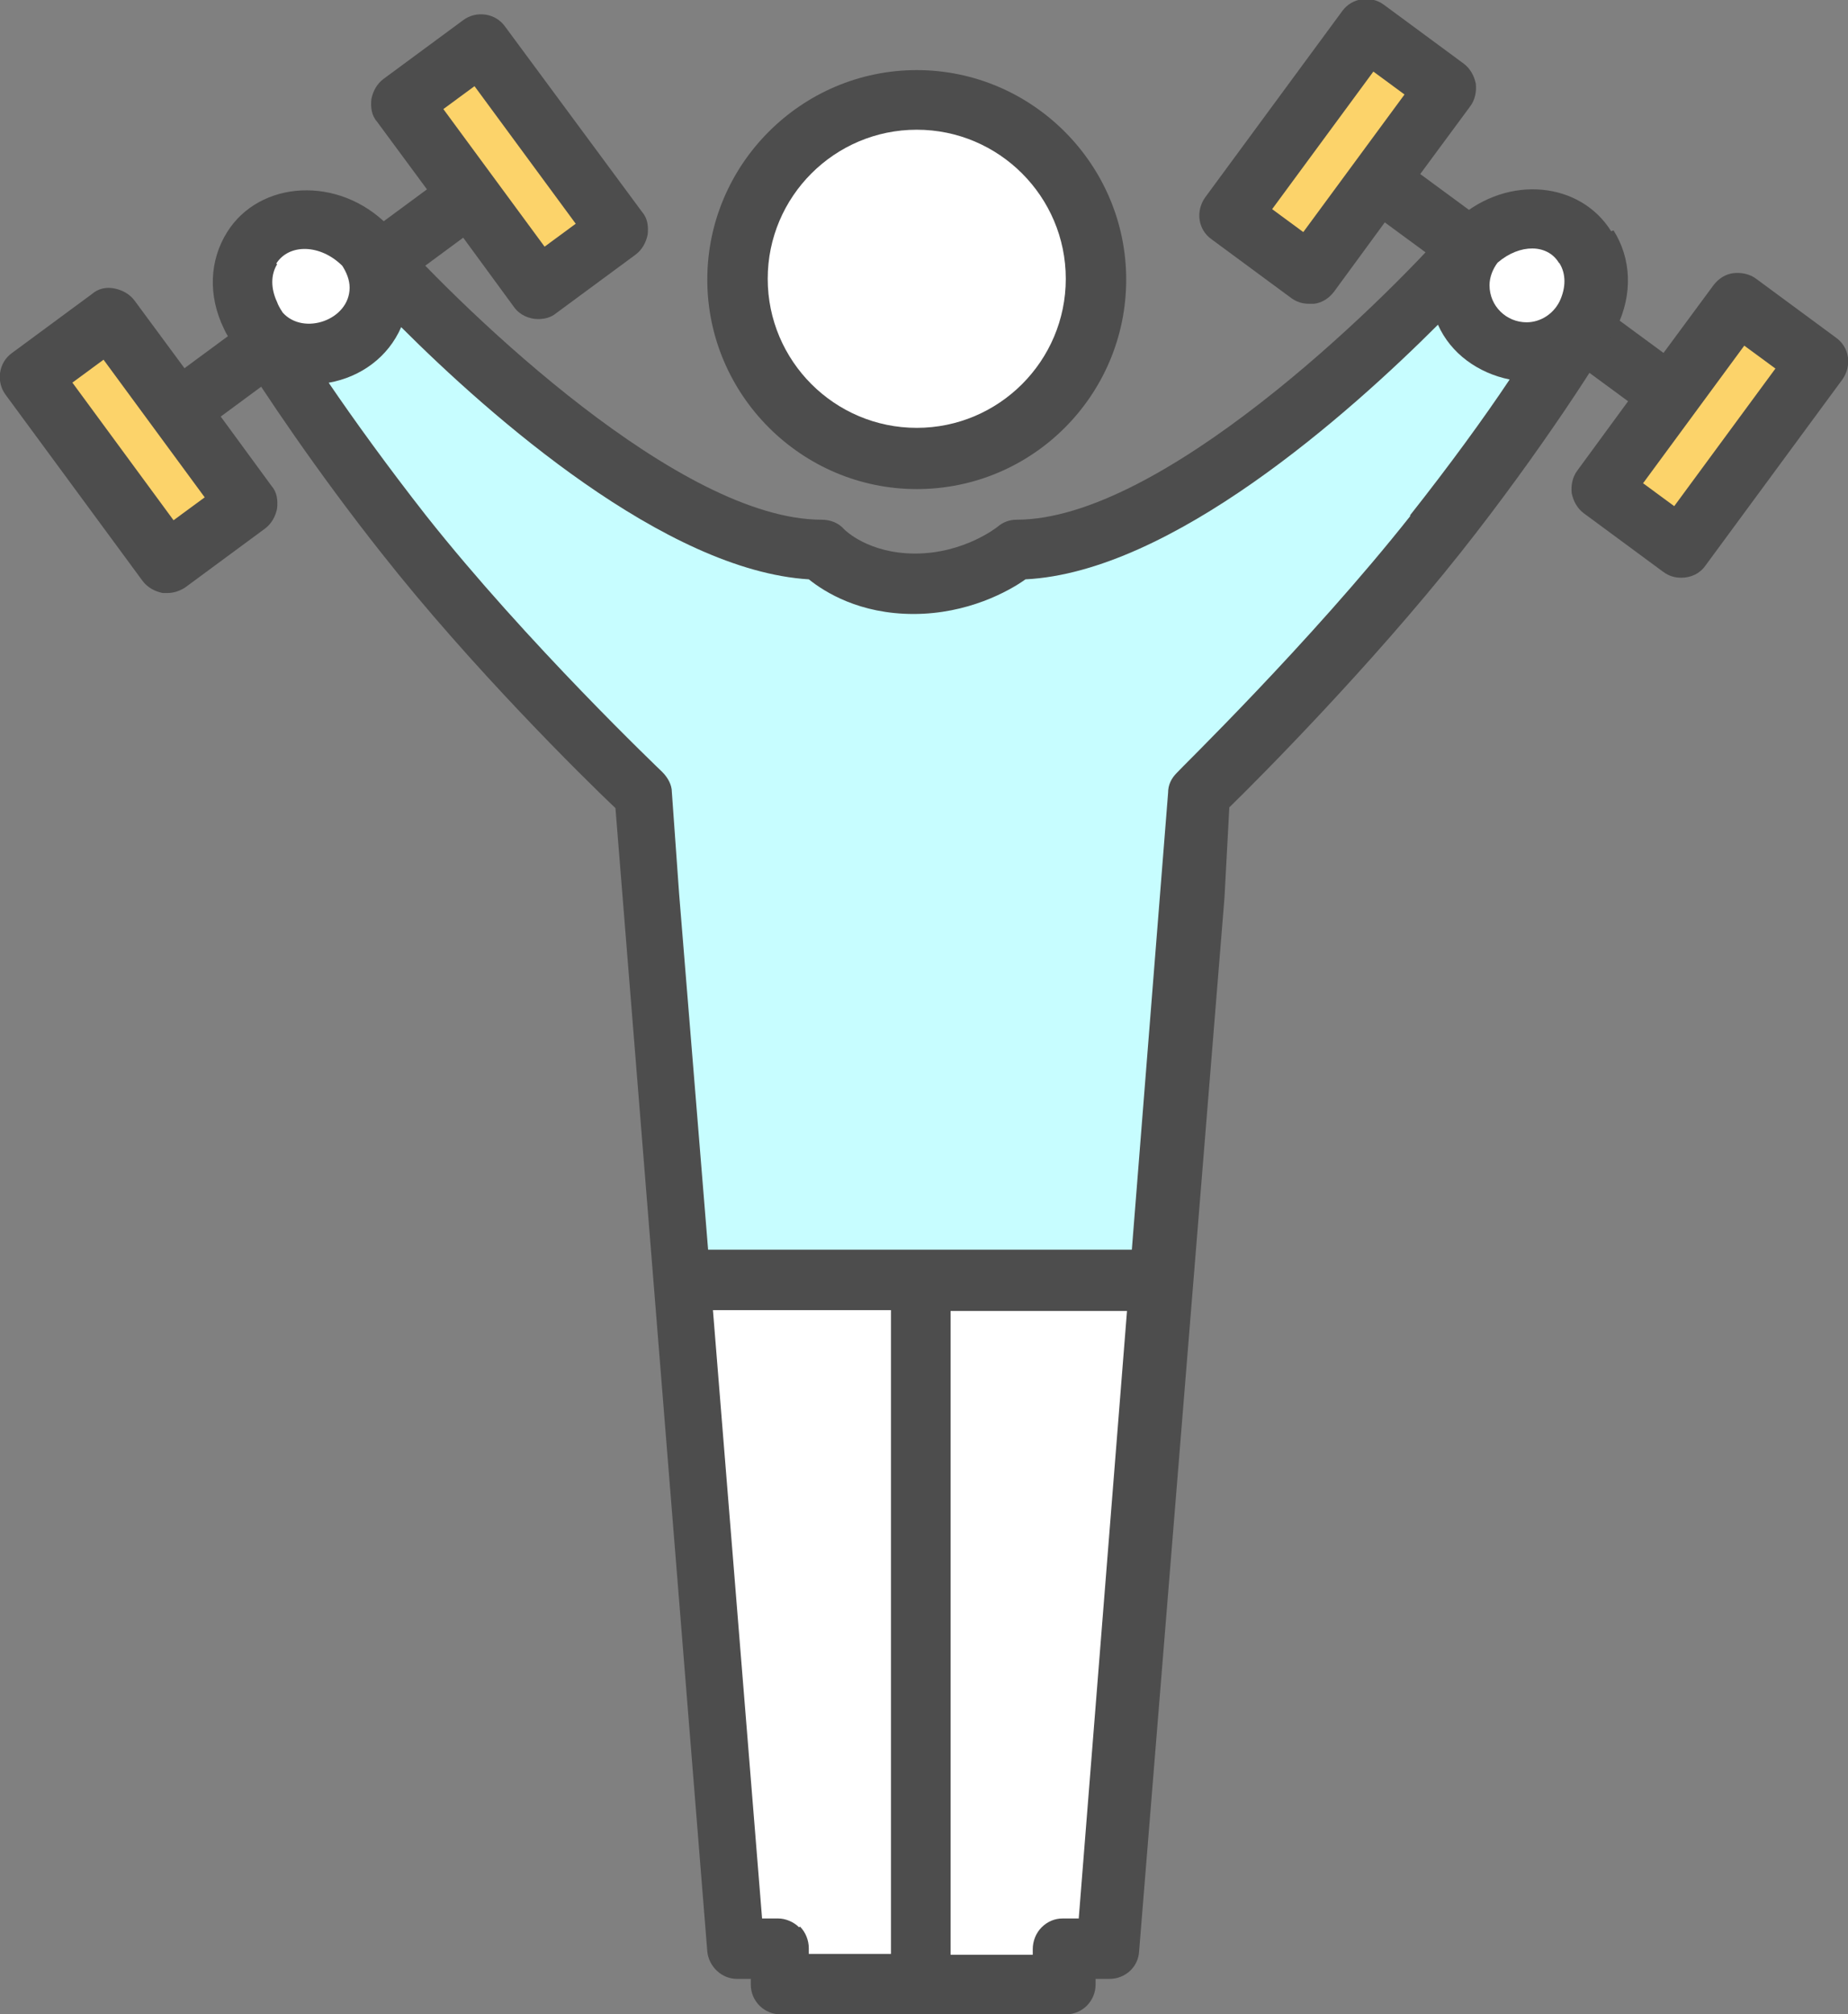 <?xml version="1.0" encoding="UTF-8"?>
<svg id="Layer_2" data-name="Layer 2" xmlns="http://www.w3.org/2000/svg" viewBox="0 0 22.94 25">
  <rect x="0" y="0" width="22.94" height="25" fill="#808080" stroke="none"/>
  <defs>
    <style>
      .cls-1 {
        fill: #fcd36a;
      }

      .cls-2 {
        fill: #fff;
      }

      .cls-3 {
        fill: #4d4d4d;
      }

      .cls-4 {
        fill: #c7fdff;
      }
    </style>
  </defs>
  <g id="Layer_1-2" data-name="Layer 1">
    <g>
      <path class="cls-3" d="M22.79,4.19l-.99-.73c-.08-.06-.18-.08-.28-.07-.1.01-.19.07-.25.15l-.62.84-3.02-2.22.62-.84c.06-.08.08-.18.07-.28-.02-.1-.07-.19-.15-.25l-.99-.73c-.16-.12-.4-.09-.52.08l-1.7,2.31c-.12.17-.09.4.08.52l.99.73c.07.05.14.07.22.07.02,0,.04,0,.06,0,.1-.01.19-.07.25-.15l.63-.86,3.02,2.22-.63.86c-.06.08-.08.18-.07.28.02.1.07.19.15.25l.99.73c.07.05.14.07.22.07.12,0,.23-.05.3-.15l1.7-2.31c.12-.17.09-.4-.08-.52Z"/>
      <rect class="cls-1" x="15.56" y="1.65" width="2.12" height=".48" transform="translate(5.24 14.15) rotate(-53.65)"/>
      <rect class="cls-1" x="20.16" y="5.04" width="2.12" height=".48" transform="translate(4.39 19.25) rotate(-53.66)"/>
      <path class="cls-3" d="M6.27.33c-.12-.17-.36-.2-.52-.08l-.99.73c-.08.06-.13.15-.15.25-.01.1,0,.2.07.28l.62.84-3.01,2.22-.62-.84c-.06-.08-.15-.13-.25-.15-.1-.02-.2,0-.28.07l-.99.73c-.17.12-.2.36-.08.52l1.7,2.31c.06.08.15.13.25.15.02,0,.04,0,.06,0,.08,0,.16-.03.22-.07l.99-.73c.08-.06.13-.15.15-.25.01-.1,0-.2-.07-.28l-.63-.86,3.01-2.22.63.86c.07.1.19.15.3.15.08,0,.16-.02.22-.07l.99-.73c.08-.06.13-.15.15-.25.01-.1,0-.2-.07-.28L6.27.33Z"/>
      <rect class="cls-1" x="1.48" y="4.4" width=".48" height="2.12" transform="translate(-2.9 2.08) rotate(-36.32)"/>
      <rect class="cls-1" x="6.09" y="1.01" width=".48" height="2.12" transform="translate(0 4.15) rotate(-36.35)"/>
      <path class="cls-3" d="M11.38,6.07c1.44,0,2.6-1.17,2.6-2.6s-1.17-2.6-2.6-2.6-2.6,1.17-2.6,2.6,1.17,2.6,2.6,2.6Z"/>
      <path class="cls-2" d="M11.38,1.61c1.02,0,1.85.83,1.85,1.85s-.83,1.85-1.85,1.85-1.85-.83-1.85-1.85.83-1.85,1.85-1.85Z"/>
      <path class="cls-3" d="M20,2.87c-.38-.61-1.27-.71-1.9-.16h0s-.01.01-.02.02c-.03.02-.06.04-.08.07-.89,1.01-3.6,3.65-5.38,3.65-.09,0-.17.03-.24.09,0,0-.41.33-1.02.33-.58,0-.87-.29-.88-.3-.07-.08-.17-.12-.28-.12-1.75,0-4.39-2.54-5.34-3.6,0,0,0-.02-.01-.02h0s-.02-.02-.03-.03c-.62-.63-1.6-.56-2,.08-.22.35-.24.79-.04,1.2.02.05.07.13.14.23h0s.03.03.04.05c.31.5.98,1.5,1.78,2.51,1.11,1.41,2.5,2.78,2.9,3.16l1.14,14.19c.02.19.18.34.37.34h.17s0,.07,0,.07c0,.21.17.37.37.37h3.54c.21,0,.37-.17.37-.37v-.07h.17s0,0,0,0c.2,0,.36-.15.37-.34l1.06-13.08.06-1.12c.39-.38,1.75-1.75,2.87-3.16,1-1.26,1.81-2.53,1.94-2.8.2-.41.18-.85-.04-1.2Z"/>
      <path class="cls-2" d="M19.36,3.27c.08.13.08.3,0,.47h0c-.08.16-.24.26-.41.26-.25,0-.46-.2-.46-.46,0-.1.04-.2.1-.28.28-.24.62-.23.76,0Z"/>
      <path class="cls-2" d="M3.43,3.27c.16-.25.55-.24.82.03h0c.05.08.09.17.09.27,0,.4-.57.6-.83.31-.04-.06-.06-.1-.07-.13-.08-.17-.08-.34,0-.47Z"/>
      <path class="cls-2" d="M9.92,23.92c-.07-.07-.17-.11-.26-.11h-.2s-.61-7.55-.61-7.55h2.21v7.99h-1.02v-.07c0-.1-.04-.2-.11-.27Z"/>
      <path class="cls-2" d="M13.39,23.81h-.2s0,0,0,0c-.1,0-.19.04-.26.11-.07.07-.11.17-.11.27v.07h-1.02v-7.99h2.19l-.6,7.55Z"/>
      <path class="cls-4" d="M17.51,6.4c-1.25,1.58-2.89,3.17-2.9,3.19-.07.07-.11.15-.11.25l-.45,5.67h-5.26l-.36-4.42-.09-1.26c0-.09-.05-.18-.12-.25-.02-.02-1.68-1.6-2.93-3.18-.47-.6-.89-1.18-1.21-1.65.4-.07.74-.32.9-.69,1.11,1.11,3.28,3.02,5.06,3.13.2.16.63.43,1.3.43s1.18-.28,1.39-.43c1.81-.09,4.02-2.06,5.12-3.16.16.36.5.6.89.68-.32.48-.75,1.07-1.24,1.69Z"/>
    </g>
  </g>
</svg>